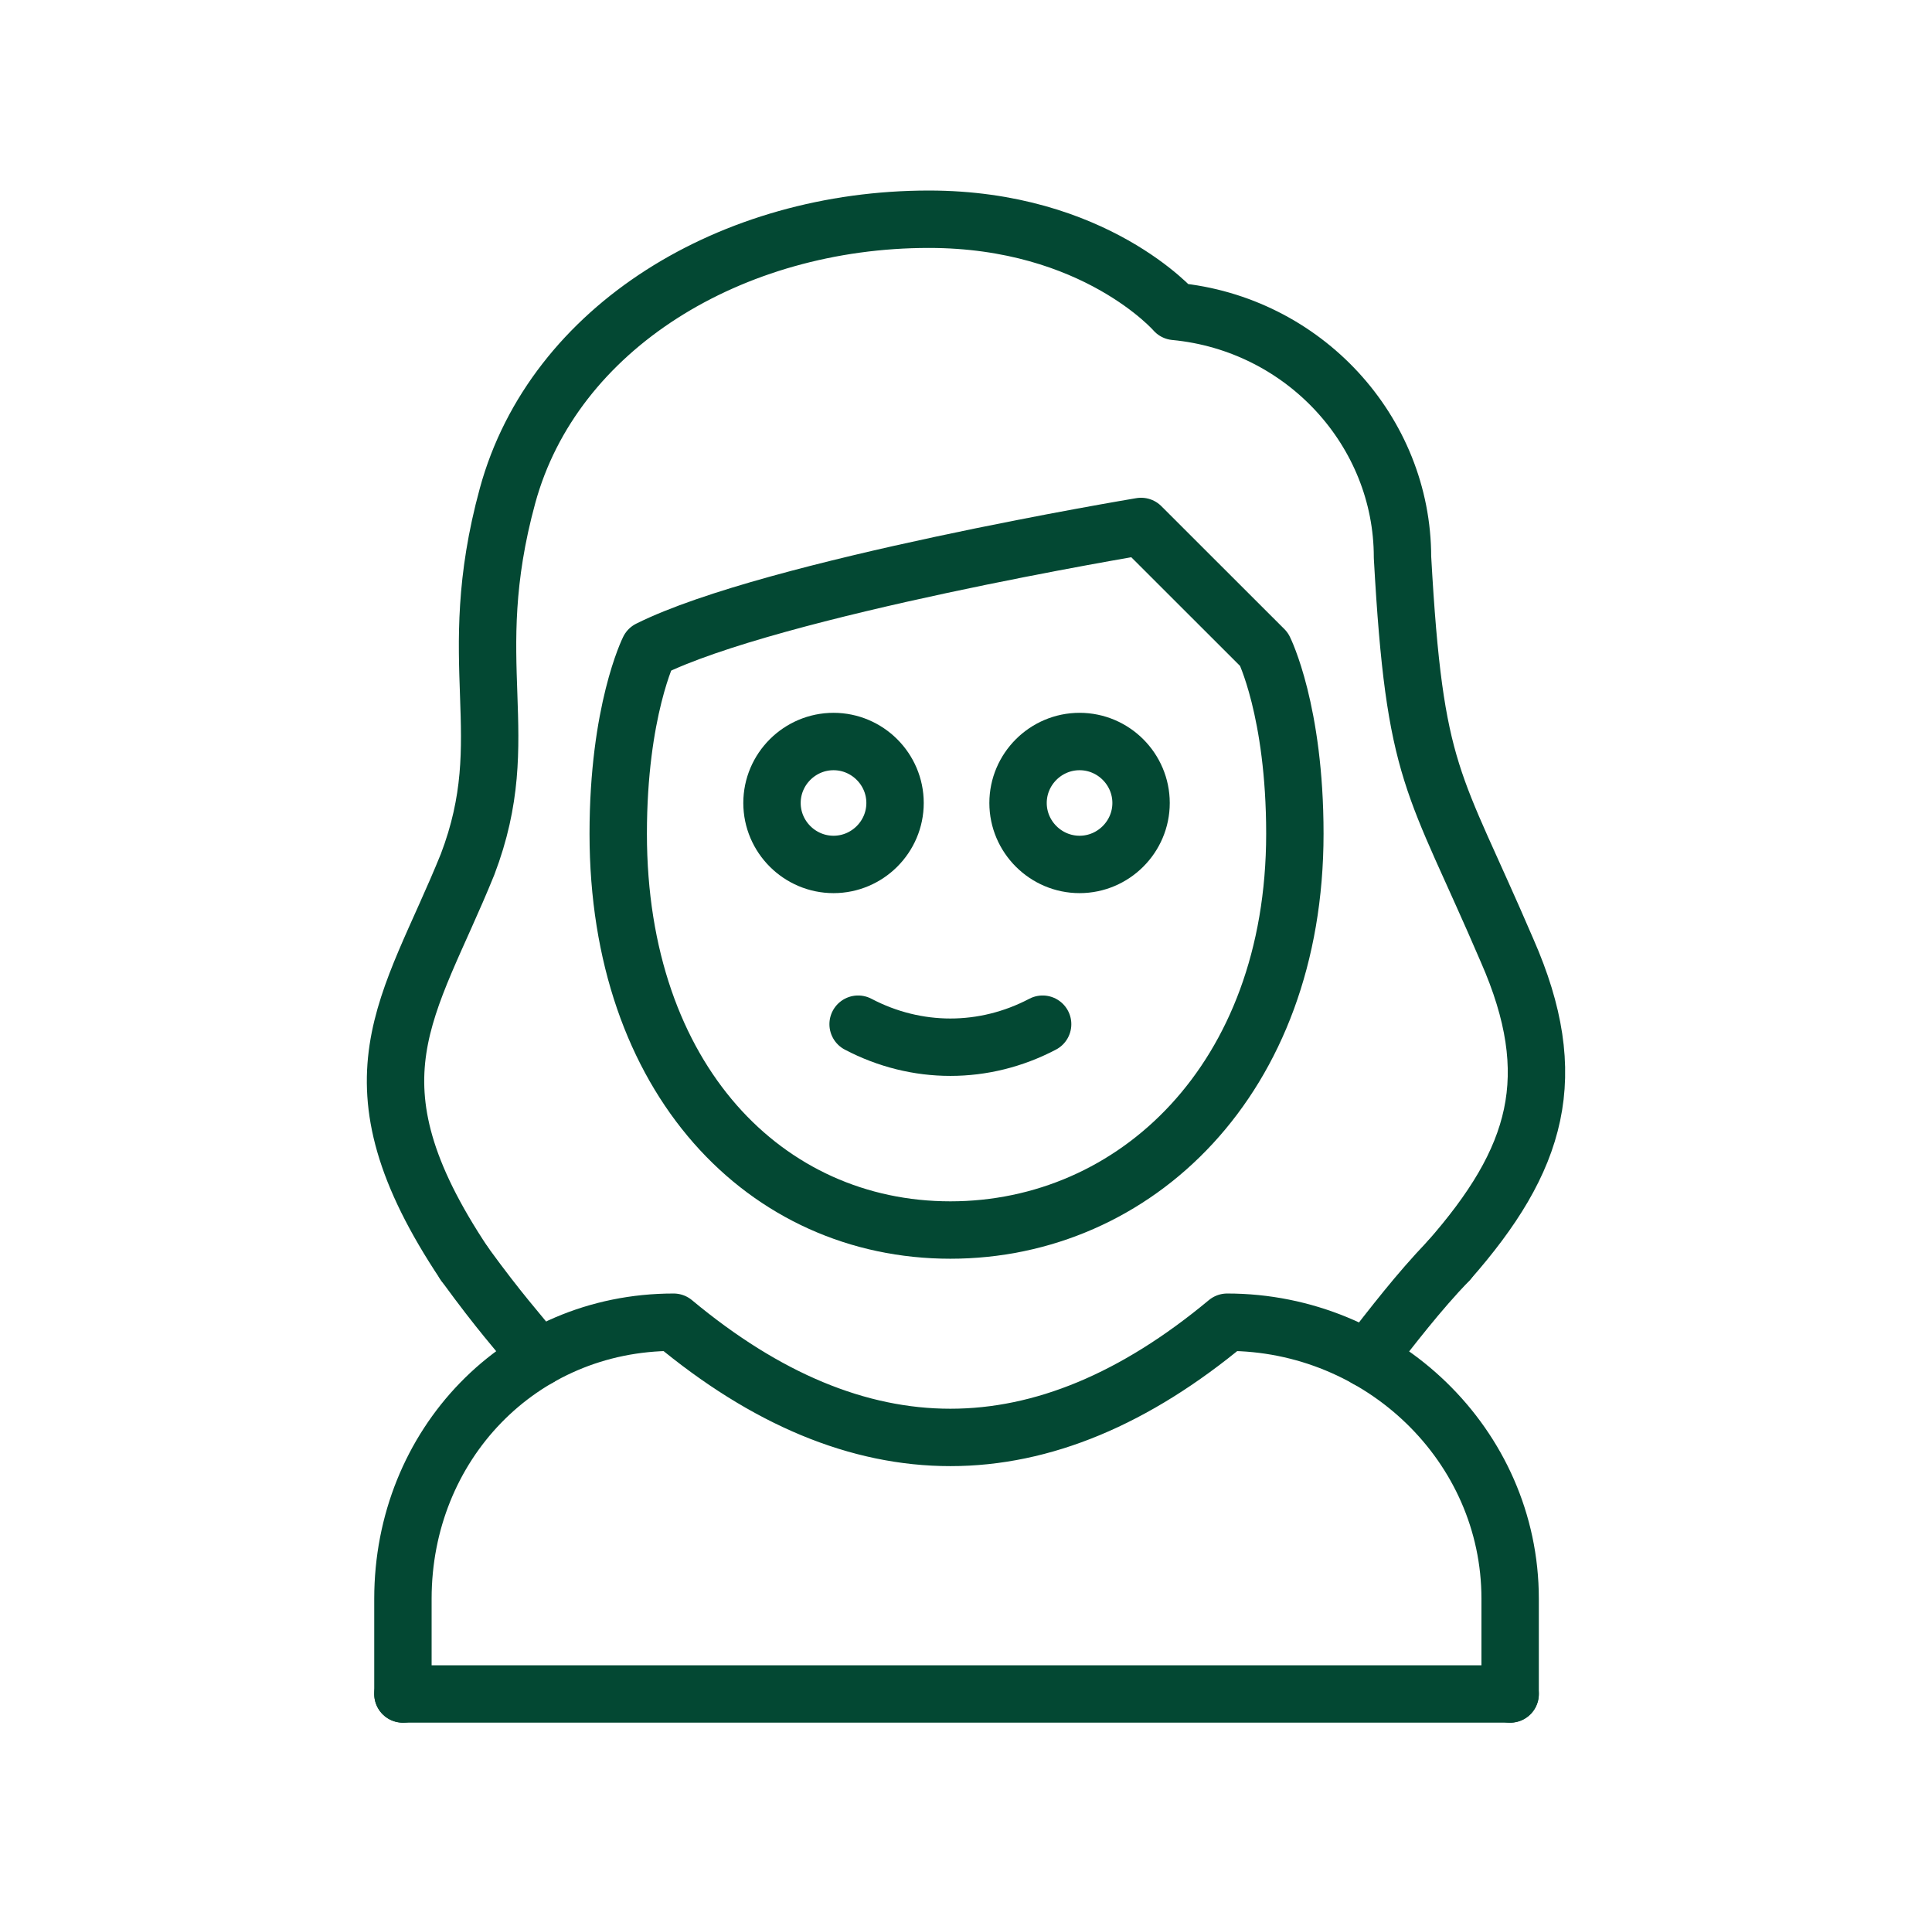 <svg width="101" height="100" viewBox="0 0 101 100" fill="none" xmlns="http://www.w3.org/2000/svg">
<path d="M21.064 88.542V83.562C21.064 75.533 27.175 69.11 35.215 69.11C44.86 77.14 54.507 77.14 64.154 69.11C72.194 69.11 78.946 75.533 78.946 83.562V88.542M59.652 41.971C59.652 43.737 58.204 45.183 56.437 45.183C54.671 45.183 53.221 43.737 53.221 41.971C53.221 40.204 54.669 38.758 56.437 38.758C58.206 38.758 59.652 40.204 59.652 41.971ZM46.791 41.971C46.791 43.737 45.344 45.183 43.575 45.183C41.806 45.183 40.358 43.737 40.358 41.971C40.358 40.204 41.806 38.758 43.575 38.758C45.344 38.758 46.791 40.204 46.791 41.971Z" stroke="#034833" stroke-width="3" stroke-linecap="round" stroke-linejoin="round"/>
<path d="M32.319 43.577C32.319 56.423 40.038 64.292 49.683 64.292C59.329 64.292 67.692 56.423 67.692 43.577C67.692 37.152 66.083 33.942 66.083 33.942L59.652 27.517C59.652 27.517 40.361 30.729 33.927 33.942C33.927 33.942 32.319 37.152 32.319 43.577Z" stroke="#034833" stroke-width="3" stroke-linecap="round" stroke-linejoin="round"/>
<path d="M44.86 53.533C47.914 55.137 51.452 55.137 54.506 53.533" stroke="#034833" stroke-width="3" stroke-linecap="round" stroke-linejoin="round"/>
<path d="M24.282 66.058C17.85 56.423 21.386 52.729 24.442 45.184C27.015 38.438 24.121 34.746 26.532 25.913C28.944 17.079 38.271 11.459 48.559 11.459C57.24 11.459 61.421 16.277 61.421 16.277C68.173 16.919 73.319 22.54 73.319 29.123C73.963 40.686 74.927 40.686 78.786 49.679C81.679 56.263 80.394 60.6 75.731 65.898" stroke="#034833" stroke-width="3" stroke-linecap="round" stroke-linejoin="round"/>
<path d="M75.729 65.898C74.121 67.577 72.808 69.3 71.466 71.019M24.281 66.058C26.189 68.673 26.929 69.431 28.156 70.965M21.064 88.542H78.946" stroke="#034833" stroke-width="3" stroke-linecap="round" stroke-linejoin="round"/>
</svg>
